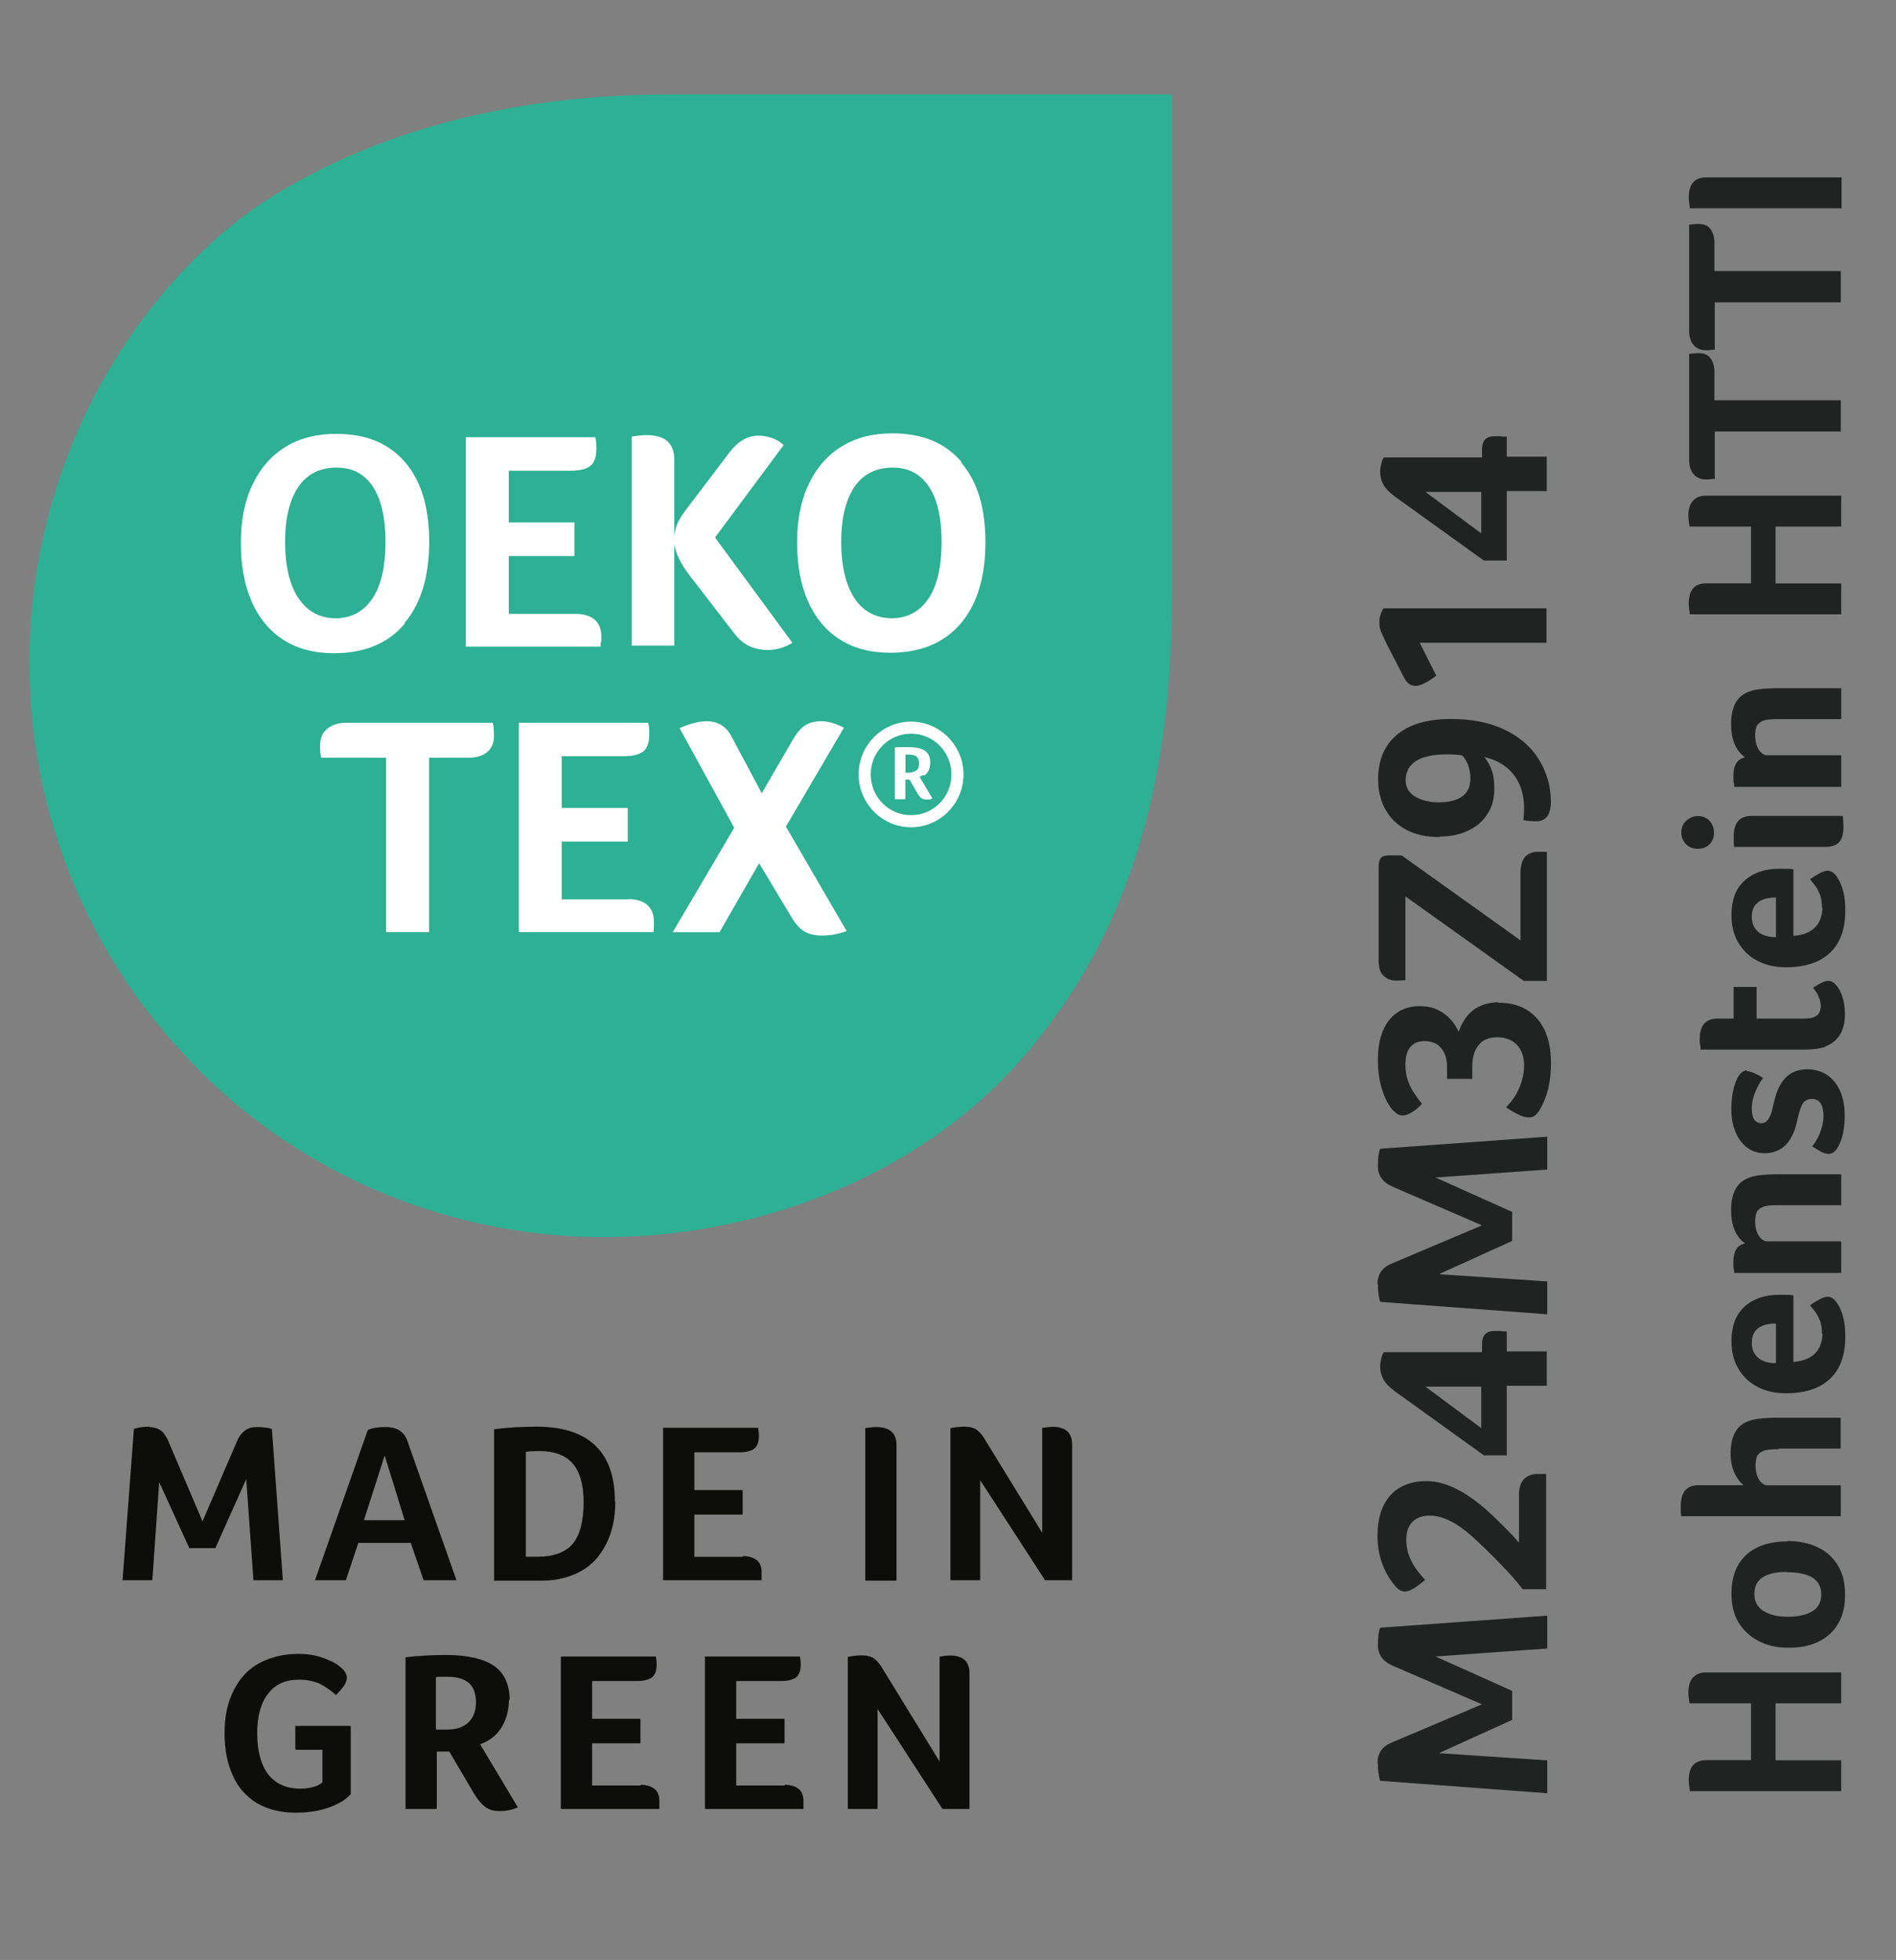 <?xml version="1.0" encoding="UTF-8"?><svg id="Layer_1" xmlns="http://www.w3.org/2000/svg" viewBox="0 0 152.23 157.34"><rect x="0" y="0" width="152.23" height="157.34" fill="#808080" stroke="none"/><defs><style>.cls-1{fill:#2db094;}.cls-1,.cls-2,.cls-3,.cls-4{stroke-width:0px;}.cls-2{fill:#0d0d0c;}.cls-3{fill:#212323;}.cls-4{fill:#fff;}</style></defs><path class="cls-1" d="m15.86,85.81c9.85,9.85,22.15,13.51,32.6,13.51,12.75,0,25.6-5.15,33.57-14.33,7.97-9.15,12.06-20.72,12.06-37.08V7.58h-40.32c-16.66,0-27.27,5.09-32.93,8.85-5.85,3.91-16.21,14.42-18.18,31.51-1.55,13.48,2.88,27.51,13.24,37.87"/><path class="cls-4" d="m32.49,50c1.33-1.58,1.97-3.76,1.97-6.51s-.64-4.88-1.94-6.39-3.12-2.27-5.51-2.27c-1.58,0-2.91.33-4.06,1.03s-2.03,1.7-2.67,3.03-.94,2.88-.94,4.67.27,3.36.85,4.7c.58,1.33,1.42,2.36,2.54,3.09,1.12.73,2.48,1.09,4.09,1.09,2.45,0,4.33-.79,5.67-2.36m-8.54-2.06c-.7-1.09-1.06-2.58-1.06-4.51s.36-3.36,1.06-4.42c.7-1.03,1.73-1.55,3.06-1.55s2.27.52,2.94,1.55,1,2.51,1,4.42-.33,3.45-1.03,4.51c-.7,1.06-1.7,1.61-2.97,1.61s-2.3-.55-3-1.64"/><path class="cls-4" d="m48.28,51.51v-.45c0-.58-.18-1-.55-1.33-.36-.3-.88-.45-1.55-.45h-5.33v-4.64h5.27v-2.7h-5.27v-4.15h4.91c.76,0,1.3-.12,1.64-.39s.48-.73.48-1.36c0-.36,0-.67-.09-.94h-10.39v16.81h10.82c0-.15.03-.3.03-.42"/><path class="cls-4" d="m54.1,43.39c.06.85.48,1.76,1.21,2.73l3.67,4.76c.67.88,1.55,1.3,2.67,1.3.67,0,1.33-.18,1.97-.58l-6.21-8.45,5.51-7.42c-.24-.24-.55-.42-.88-.55-.36-.12-.73-.21-1.12-.21-.45,0-.88.12-1.24.33-.36.21-.76.55-1.12,1.03l-3.42,4.51c-.33.42-.58.82-.73,1.15s-.24.7-.27,1.03v-6.12c0-1.3-.73-1.97-2.21-1.97-.27,0-.67.03-1.21.12v16.78h3.42v-8.54h0l-.03.09Z"/><path class="cls-4" d="m77.18,37.06c-1.3-1.51-3.12-2.27-5.51-2.27-1.58,0-2.91.33-4.06,1.03-1.15.7-2.03,1.7-2.67,3.03s-.94,2.88-.94,4.67.27,3.36.85,4.7c.58,1.33,1.42,2.36,2.54,3.09,1.12.73,2.48,1.09,4.09,1.09,2.45,0,4.33-.79,5.67-2.36,1.33-1.58,1.97-3.76,1.97-6.51s-.64-4.88-1.94-6.39m-2.61,10.88c-.7,1.06-1.7,1.61-2.97,1.61s-2.3-.55-3-1.61c-.7-1.09-1.06-2.58-1.06-4.51s.36-3.36,1.06-4.42c.7-1.03,1.73-1.55,3.06-1.55s2.24.52,2.94,1.55c.67,1.03,1,2.51,1,4.42s-.33,3.45-1.03,4.51"/><path class="cls-4" d="m73.15,57.93c-2.33,0-4.21,1.91-4.21,4.24s1.88,4.24,4.21,4.24,4.21-1.91,4.21-4.24-1.91-4.24-4.21-4.24m0,7.51c-1.79,0-3.24-1.45-3.24-3.27s1.45-3.27,3.24-3.27,3.24,1.45,3.24,3.27-1.45,3.27-3.24,3.27"/><path class="cls-4" d="m74.21,62.27s.18-.15.24-.24.15-.21.18-.36c.03-.12.06-.27.06-.45,0-.42-.12-.73-.42-.94-.27-.21-.73-.3-1.33-.3h-.52c-.18,0-.39,0-.58.03v4.15h.85v-1.58h.33l.7,1.21s.18.24.27.3.21.09.39.09h.24c.09,0,.18-.06.24-.09l-1.03-1.73s.21-.09.3-.15m-.55-.36s-.33.18-.58.18h-.3v-1.45h.33c.24,0,.42.06.55.15.12.09.21.3.21.55s-.06.45-.21.58"/><path class="cls-4" d="m27.83,58.02c-.64,0-1.15.15-1.55.48s-.58.76-.58,1.33c0,.36,0,.7.09,1h5.21v14h3.45v-14h3.15c.64,0,1.15-.15,1.51-.45s.55-.73.55-1.27c0-.36,0-.73-.09-1.09h-11.75Z"/><path class="cls-4" d="m50.43,72.2h-5.33v-4.64h5.3v-2.7h-5.3v-4.15h4.91c.76,0,1.3-.12,1.64-.39.33-.27.48-.73.48-1.36,0-.36,0-.67-.09-.94h-10.39v16.81h10.82c0-.15.03-.3.03-.42v-.45c0-.58-.18-1-.55-1.33-.36-.3-.85-.45-1.51-.45"/><path class="cls-4" d="m67.76,58.42c-.64-.33-1.24-.52-1.82-.52-.55,0-.97.12-1.3.33s-.67.61-1,1.18l-2.48,4.27-2.42-4.54c-.42-.82-1.09-1.24-2-1.24-.61,0-1.33.18-2.18.55l4.39,8-4.94,8.39h3.76l3.18-5.54,2.58,4.3c.33.58.7.97,1.06,1.18s.85.33,1.42.33c.61,0,1.27-.12,1.97-.36l-4.88-8.39,4.64-7.91.03-.03Z"/><path class="cls-2" d="m11.98,114.56c.33,0,.64.09.88.24.24.15.42.42.61.79l2.79,6.54,2.79-6.48c.33-.73.85-1.09,1.51-1.09.55,0,.97.06,1.27.15l.88,12.15h-2.36l-.58-8.12-2.48,5.54h-2.09l-2.42-5.3-.55,7.88h-2.39l.91-12.15c.36-.12.79-.18,1.27-.18"/><path class="cls-2" d="m34.01,126.86l-1.03-3h-4.21l-1,3h-2.48l4.24-12.06c.39-.18.88-.24,1.45-.24.91,0,1.48.39,1.73,1.12l3.94,11.18h-2.64Zm-3.12-10.03l-1.67,5.21h3.27l-1.61-5.21Z"/><path class="cls-2" d="m49.4,120.56c0,1.3-.24,2.42-.73,3.39s-1.15,1.7-2.03,2.18-1.91.76-3.09.76h-3.88v-12.15c1.12-.15,2.27-.21,3.42-.21,2.09,0,3.67.52,4.7,1.51,1.06,1,1.58,2.51,1.58,4.51m-2.51.03c0-1.39-.3-2.42-.88-3.09s-1.48-1-2.67-1c-.33,0-.7,0-1.09.06v8.42h1c1.24,0,2.18-.36,2.76-1.03.58-.7.88-1.82.88-3.33"/><path class="cls-2" d="m59.64,124.92c.48,0,.85.12,1.12.33s.39.55.39.97v.64h-7.91v-12.24h7.63c.03.18.06.39.06.67,0,.45-.12.79-.36,1-.24.18-.64.3-1.21.3h-3.61v3.03h3.88v1.97h-3.88v3.39h3.91l-.03-.06Z"/><path class="cls-2" d="m69.46,114.65c.39-.06.67-.09.88-.09,1.09,0,1.64.48,1.64,1.42v10.91h-2.51v-12.24h0Z"/><path class="cls-2" d="m86.03,126.86h-2.12l-5.21-8.03v8.03h-2.39v-12.21c.3-.06.7-.12,1.12-.12.36,0,.64.06.88.18.21.12.42.33.64.64l4.73,7.7v-8.42c.36-.06.64-.09.82-.09,1.06,0,1.58.48,1.58,1.42v10.88l-.03.03Z"/><path class="cls-2" d="m23.71,140.43v-1.88h4.45v5.48c-.24.27-.58.55-1.03.76-.45.24-.97.42-1.55.55-.58.12-1.18.18-1.82.18-1.24,0-2.27-.27-3.12-.76-.85-.52-1.51-1.24-1.94-2.21-.45-.97-.67-2.09-.67-3.42s.24-2.48.73-3.42c.48-.97,1.15-1.7,2.03-2.18s1.94-.76,3.18-.76c.67,0,1.3.09,1.91.3s1.09.45,1.42.73c.36.3.55.58.55.88,0,.21-.09.42-.24.67-.18.24-.39.48-.64.73-.48-.45-.97-.76-1.42-.97-.48-.18-.97-.27-1.51-.27-1.12,0-1.94.36-2.51,1.12-.58.73-.88,1.79-.88,3.18s.3,2.54.88,3.3c.61.76,1.45,1.15,2.58,1.15.55,0,.97-.09,1.36-.24.15-.09.3-.15.42-.27v-2.61h-2.09l-.09-.03Z"/><path class="cls-2" d="m40.86,136.46c0,.85-.21,1.61-.61,2.24-.39.64-.97,1.06-1.7,1.33l3.03,5.06c-.48.21-.97.3-1.45.3-.45,0-.82-.09-1.12-.3s-.58-.52-.85-.94l-2.09-3.54h-1v4.61h-2.51v-12.18c1.06-.12,2.12-.18,3.24-.18,1.73,0,3.03.3,3.88.88.82.58,1.24,1.51,1.24,2.73m-2.7.24c0-.7-.18-1.24-.55-1.58s-.94-.52-1.7-.52h-.58c-.18,0-.3,0-.39.03v4.21h.85c.76,0,1.33-.18,1.76-.58.39-.36.61-.91.61-1.64"/><path class="cls-2" d="m51.43,143.28c.48,0,.85.12,1.12.33s.39.55.39.97v.64h-7.91v-12.24h7.63c.03.18.06.39.06.67,0,.45-.12.79-.36,1-.24.18-.64.3-1.21.3h-3.61v3.03h3.88v1.97h-3.88v3.39h3.91l-.03-.06Z"/><path class="cls-2" d="m63,143.28c.48,0,.85.12,1.12.33s.39.55.39.97v.64h-7.91v-12.24h7.63c.03.18.06.39.06.67,0,.45-.12.79-.36,1-.24.18-.64.3-1.21.3h-3.61v3.03h3.88v1.97h-3.88v3.39h3.91l-.03-.06Z"/><path class="cls-2" d="m77.79,145.22h-2.12l-5.21-8.03v8.03h-2.39v-12.21c.3-.06.7-.12,1.12-.12.36,0,.64.06.88.18.21.12.42.33.64.64l4.73,7.7v-8.42c.36-.06.64-.09.82-.09,1.06,0,1.58.48,1.58,1.42v10.88l-.03.03Z"/><path class="cls-3" d="m110.6,141.52c0-.36.09-.7.27-.97s.45-.48.88-.67l7.24-3.06-7.15-3.09c-.82-.36-1.21-.91-1.21-1.67,0-.61.06-1.09.18-1.39l13.42-.97v2.64l-8.97.64,6.15,2.76v2.33l-5.88,2.67,8.7.58v2.64l-13.42-1c-.12-.39-.18-.85-.18-1.42h-.03Z"/><path class="cls-3" d="m124.2,127.58h-1.94c-.45-.61-1.06-1.27-1.82-2.06-.76-.79-1.48-1.48-2.18-2.12-1.27-1.15-2.42-1.73-3.48-1.73-.61,0-1.06.18-1.39.52-.33.33-.48.82-.48,1.42,0,.55.12,1.09.36,1.61.24.52.64,1.06,1.15,1.61-.73.64-1.27.94-1.61.94-.27,0-.55-.15-.82-.48-.94-1.15-1.39-2.48-1.39-4,0-1.39.33-2.45,1.03-3.24.67-.76,1.67-1.15,2.91-1.15,1.61,0,3.39.94,5.36,2.82.82.79,1.51,1.48,2.06,2.12v-3.85c0-.55.12-.94.39-1.24.27-.27.61-.42,1.06-.42h.73v9.21l.06.06Z"/><path class="cls-3" d="m120.99,116.83h-1.85l-7.12-5.12c-.45-.33-.76-.64-.94-.97s-.27-.67-.27-1.06c0-.18.03-.36.09-.61s.12-.39.21-.52h7.88v-.64c0-.7.33-1.06.97-1.06h.36c.12,0,.21,0,.33.03h.33v1.61h3.21v2.76h-3.21v5.57Zm-2.06-5.51h-4.48l4.48,3.33v-3.33Z"/><path class="cls-3" d="m110.6,103.07c0-.36.09-.7.27-.97s.45-.48.88-.67l7.24-3.06-7.15-3.09c-.82-.36-1.21-.91-1.21-1.67,0-.61.06-1.09.18-1.39l13.42-.97v2.64l-8.97.64,6.15,2.76v2.33l-5.88,2.67,8.7.58v2.64l-13.42-1c-.12-.39-.18-.85-.18-1.42h-.03Z"/><path class="cls-3" d="m120.32,80.5c1.33,0,2.36.42,3.09,1.27.76.85,1.12,2.06,1.12,3.61,0,1.45-.3,2.7-.91,3.73-.12.18-.24.33-.39.45-.15.12-.33.15-.52.15-.36,0-.97-.27-1.79-.82.45-.45.82-.97,1.06-1.55.24-.58.39-1.18.39-1.79,0-.7-.18-1.24-.58-1.67-.36-.39-.91-.61-1.58-.61s-1.15.21-1.48.61-.52.97-.52,1.7v1.03h-2.03v-1.03c0-.36-.06-.7-.21-1.03s-.36-.55-.61-.73c-.27-.15-.58-.24-.97-.24-1.03,0-1.55.64-1.55,1.91,0,.52.09,1,.27,1.45.18.48.55,1.03,1.06,1.67-.24.27-.48.48-.79.67s-.55.27-.76.27c-.18,0-.33-.06-.48-.15-.12-.12-.24-.21-.36-.33-.36-.45-.64-1-.85-1.73-.21-.7-.3-1.45-.3-2.27,0-1.36.3-2.42.91-3.18s1.42-1.12,2.48-1.12c.7,0,1.3.18,1.85.55s.94.85,1.24,1.51c.3-.82.7-1.39,1.24-1.79.52-.36,1.18-.58,1.97-.58l-.03.03Z"/><path class="cls-3" d="m124.2,78.75h-1.85l-9.51-6.79v6.73c-.27,0-.52.03-.76.03-.42,0-.76-.15-1.03-.42s-.36-.7-.36-1.24v-7.42c0-.36.06-.61.18-.76s.33-.21.67-.21h1l9.54,6.82v-5.42c0-.55.12-.97.36-1.27.24-.27.61-.42,1.03-.42h.73v10.39Z"/><path class="cls-3" d="m115.6,67.2c-1.03,0-1.91-.18-2.67-.58s-1.3-.94-1.7-1.64c-.39-.7-.58-1.51-.58-2.42,0-1.55.52-2.76,1.51-3.57,1-.85,2.45-1.27,4.33-1.27,1.67,0,3.09.27,4.3.85,1.21.58,2.12,1.36,2.76,2.39s.97,2.15.97,3.39c0,1.06-.39,1.58-1.18,1.58-.36,0-.7-.03-1.03-.09.03-.3.06-.61.06-.88,0-.76-.12-1.45-.39-2.03s-.64-1.06-1.15-1.42c-.48-.36-1.06-.61-1.67-.73.24.24.45.61.61,1.06s.21.94.21,1.45c0,.82-.18,1.51-.58,2.09-.36.58-.91,1.03-1.58,1.33s-1.42.45-2.27.45l.03.03Zm-.12-2.79c1.7,0,2.58-.64,2.58-1.91,0-.36-.06-.73-.18-1.06s-.3-.61-.48-.79c-.27-.06-.7-.09-1.24-.09-1.09,0-1.91.18-2.45.52s-.85.85-.85,1.55c0,.55.24,1,.73,1.3s1.12.48,1.94.48h-.03Z"/><path class="cls-3" d="m124.2,51.6h-10.21l1.33,2.64c-.73.55-1.27.82-1.67.82s-.67-.21-.91-.64l-1.48-2.88c-.12-.27-.24-.52-.36-.79s-.15-.52-.15-.79c0-.42.12-.79.33-1.12h13.09v2.73l.03.03Z"/><path class="cls-3" d="m120.99,45h-1.85l-7.12-5.12c-.45-.33-.76-.64-.94-.97s-.27-.67-.27-1.06c0-.18.03-.36.09-.61s.12-.39.21-.52h7.88v-.64c0-.7.33-1.06.97-1.06h.36c.12,0,.21,0,.33.03h.33v1.61h3.21v2.76h-3.21v5.57Zm-2.06-5.51h-4.48l4.48,3.33v-3.33Z"/><path class="cls-3" d="m140.59,141.31v-4.57h-4.94c-.06-.36-.09-.67-.09-.91,0-.48.12-.88.36-1.15.24-.27.58-.42,1.06-.42h10.85v2.48h-5.27v4.57h5.27v2.48h-12.15c-.06-.39-.09-.67-.09-.88,0-1.09.48-1.61,1.42-1.61h3.61-.03Z"/><path class="cls-3" d="m143.5,123.71c.97,0,1.79.18,2.48.52.7.33,1.24.85,1.61,1.48s.55,1.39.55,2.3c0,1.36-.39,2.39-1.21,3.15s-1.94,1.12-3.33,1.12c-.91,0-1.73-.18-2.42-.55s-1.24-.88-1.61-1.51-.55-1.39-.55-2.27c0-1.36.39-2.39,1.18-3.12.79-.73,1.91-1.09,3.33-1.09l-.03-.03Zm0,2.48c-1.76,0-2.64.58-2.64,1.76,0,.61.24,1.06.7,1.36.48.3,1.12.48,1.94.48.88,0,1.55-.15,2.03-.45.48-.3.7-.76.7-1.33,0-1.21-.91-1.79-2.76-1.79l.03-.03Z"/><path class="cls-3" d="m142.83,116.34c-.58,0-.97.03-1.21.12s-.39.21-.52.39c-.09.18-.15.45-.15.76,0,.45.09.85.27,1.15.18.3.42.48.7.48h5.88v2.48h-12.82s0-.15-.03-.33v-.52c0-1.09.48-1.64,1.42-1.64h3.61c-.67-.61-1.03-1.45-1.03-2.54,0-.79.15-1.39.45-1.85.3-.45.76-.73,1.39-.88.42-.09,1.06-.15,1.88-.15h5.12v2.48h-5.03l.06.03Z"/><path class="cls-3" d="m146.29,107.07c0-.39-.06-.73-.15-1.03-.12-.27-.24-.52-.39-.73-.15-.18-.3-.36-.42-.52.24-.18.48-.33.76-.48s.48-.21.64-.21c.27,0,.52.15.73.45.21.3.39.67.52,1.15s.18,1,.18,1.58c0,1.48-.39,2.61-1.21,3.39s-2,1.18-3.54,1.18c-.91,0-1.7-.18-2.36-.55-.67-.36-1.15-.85-1.51-1.48s-.52-1.36-.52-2.15c0-1.18.33-2.12,1.03-2.76s1.64-.97,2.82-.97c.58,0,.97,0,1.12.06v5.33c.76-.06,1.33-.27,1.73-.67s.61-.97.61-1.67v.06Zm-3.67-.82c-1.3,0-1.97.52-1.97,1.55,0,.52.18.91.52,1.21.36.3.82.42,1.42.42v-3.18h.03Z"/><path class="cls-3" d="m147.83,99.71v2.48h-8.6v-.21c-.06-.18-.06-.39-.06-.61,0-.91.3-1.42.94-1.55-.76-.55-1.12-1.45-1.12-2.67,0-.79.15-1.39.45-1.85.3-.45.76-.73,1.39-.88.42-.09,1.06-.15,1.88-.15h5.12v2.48h-5.03c-.58,0-.97.03-1.21.12s-.39.21-.52.39c-.09.18-.15.45-.15.76,0,.45.09.85.27,1.15.18.3.42.48.7.48h5.88l.06.03Z"/><path class="cls-3" d="m140.23,85.99c.3,0,.76.18,1.33.55-.24.3-.45.7-.64,1.15-.18.45-.27.88-.27,1.27,0,.82.27,1.21.79,1.21.42,0,.73-.45.91-1.33.15-.73.33-1.3.58-1.73.24-.42.52-.73.88-.94s.79-.33,1.27-.33c.91,0,1.67.33,2.21,1s.82,1.55.82,2.67c0,.91-.12,1.67-.39,2.27-.24.58-.55.85-.88.85-.21,0-.42-.06-.64-.18s-.45-.27-.7-.42c.24-.3.48-.67.64-1.12.18-.45.27-.88.27-1.3,0-.91-.3-1.39-.94-1.39-.3,0-.55.12-.7.33s-.3.67-.45,1.3c-.18.94-.52,1.64-.94,2.06-.42.42-1,.67-1.7.67-.79,0-1.45-.33-1.94-1s-.73-1.51-.73-2.51c0-.91.12-1.67.39-2.3.21-.55.52-.82.85-.85l-.03.09Z"/><path class="cls-3" d="m146.53,84.05c-.39.12-.91.21-1.58.21h-8.42v-.27c-.06-.21-.06-.39-.06-.58,0-1.09.48-1.64,1.45-1.64h1.27v-2.54h1.85v2.54h3.88c.85,0,1.27-.33,1.27-1.03,0-.24-.06-.48-.18-.76s-.27-.48-.45-.67c.3-.21.58-.36.76-.45.18-.09.33-.12.48-.12.24,0,.45.12.67.39s.36.58.48.97.18.82.18,1.27c0,1.36-.52,2.24-1.58,2.64l-.03.03Z"/><path class="cls-3" d="m146.29,72.87c0-.39-.06-.73-.15-1.03-.12-.27-.24-.52-.39-.73-.15-.18-.3-.36-.42-.52.24-.18.48-.33.76-.48s.48-.21.64-.21c.27,0,.52.15.73.45.21.3.39.67.52,1.15s.18,1,.18,1.58c0,1.48-.39,2.61-1.21,3.39s-2,1.18-3.54,1.18c-.91,0-1.7-.18-2.36-.55-.67-.36-1.15-.85-1.51-1.48s-.52-1.36-.52-2.15c0-1.18.33-2.12,1.03-2.76s1.64-.97,2.82-.97c.58,0,.97,0,1.12.06v5.33c.76-.06,1.33-.27,1.73-.67s.61-.97.61-1.67v.06Zm-3.67-.82c-1.3,0-1.97.52-1.97,1.55,0,.52.18.91.52,1.21.36.3.82.42,1.42.42v-3.18h.03Z"/><path class="cls-3" d="m136.32,65.51c.36,0,.7.12.94.39s.36.58.36.94-.12.7-.36.94-.55.36-.94.36-.7-.12-.94-.36-.39-.58-.39-.94.12-.7.39-.94.58-.39.94-.39Zm11.63,0s.06.36.06.88c0,.58-.12.97-.36,1.24-.24.24-.64.36-1.15.36h-7.27s0-.15-.03-.33v-.52c0-1.09.48-1.64,1.42-1.64h7.33Z"/><path class="cls-3" d="m147.83,60.69v2.48h-8.6v-.21c-.06-.18-.06-.39-.06-.61,0-.91.3-1.42.94-1.55-.76-.55-1.12-1.45-1.12-2.67,0-.79.15-1.39.45-1.85.3-.45.76-.73,1.39-.88.42-.09,1.06-.15,1.88-.15h5.12v2.48h-5.03c-.58,0-.97.03-1.21.12s-.39.21-.52.39c-.09.18-.15.45-.15.76,0,.45.09.85.27,1.15.18.3.42.48.7.48h5.88l.06.03Z"/><path class="cls-3" d="m140.59,46.84v-4.57h-4.94c-.06-.36-.09-.67-.09-.91,0-.48.12-.88.36-1.15.24-.27.58-.42,1.06-.42h10.85v2.48h-5.27v4.57h5.27v2.48h-12.15c-.06-.39-.09-.67-.09-.88,0-1.09.48-1.61,1.42-1.61h3.61-.03Z"/><path class="cls-3" d="m137.68,34.64v3.79c-.21.03-.45.06-.73.06-.39,0-.73-.15-.97-.42-.24-.27-.36-.67-.36-1.12v-8.54c.24-.03.52-.06.79-.06.39,0,.7.12.91.39s.33.64.33,1.09v2.3h10.15v2.51h-10.15.03Z"/><path class="cls-3" d="m137.68,24.27v3.79c-.21.03-.45.06-.73.06-.39,0-.73-.15-.97-.42-.24-.27-.36-.67-.36-1.12v-8.54c.24-.03.52-.06.79-.06.39,0,.7.12.91.39s.33.64.33,1.09v2.3h10.15v2.51h-10.15.03Z"/><path class="cls-3" d="m135.68,16.73c-.06-.39-.09-.67-.09-.88,0-1.09.48-1.61,1.42-1.61h10.85v2.48h-12.18Z"/></svg>